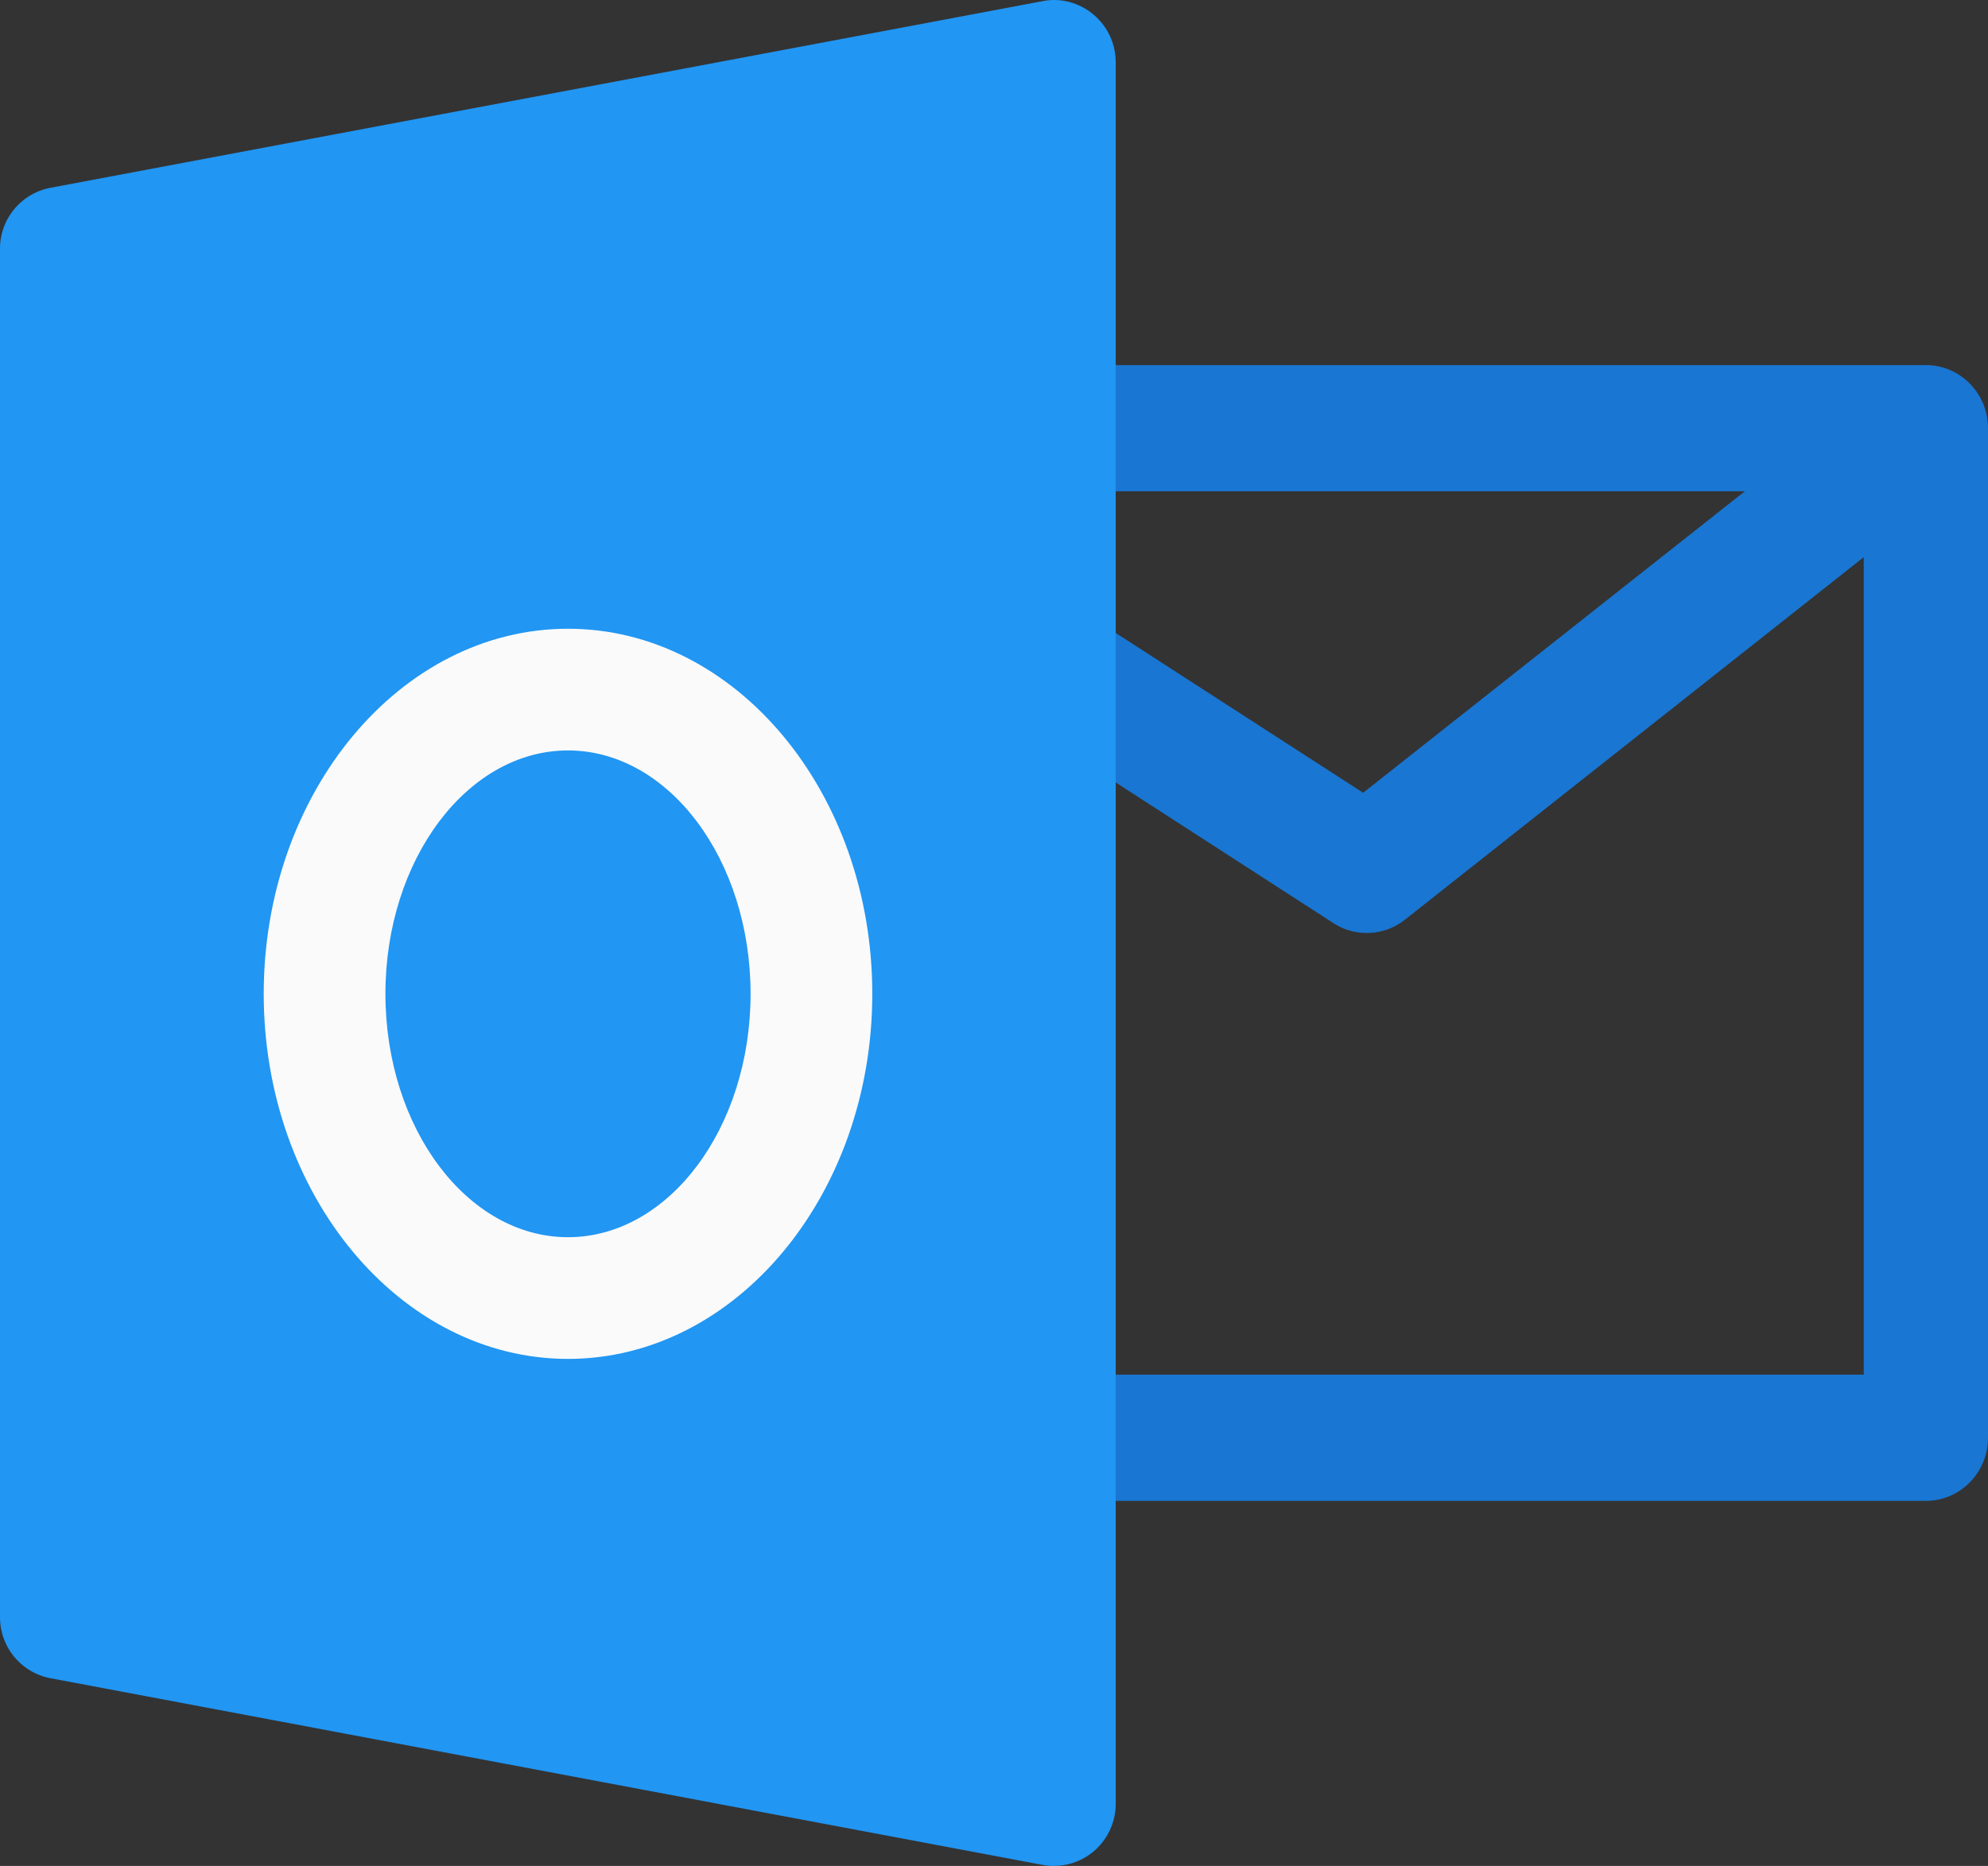<svg width="98" height="92" xmlns="http://www.w3.org/2000/svg"><rect width="100%" height="100%" fill="#333333" stroke="none"/><g fill-rule="nonzero" fill="none"><path d="M94.938 18H52.062C50.373 18 49 19.394 49 21.111c0 1.717 1.372 3.111 3.063 3.111h33.95L67.197 39.087 53.704 30.37l-3.283 5.251 15.313 9.894a3.012 3.012 0 001.641.485c.662 0 1.33-.218 1.88-.653l22.62-17.877v40.308H52.062c-1.69 0-3.062 1.394-3.062 3.11C49 72.607 50.372 74 52.063 74h42.874C96.629 74 98 72.606 98 70.889V21.11C98 19.394 96.628 18 94.937 18z" fill="#1976D2"/><path d="M53.894.71c-.697-.583-1.632-.835-2.512-.65L2.493 9.258A3.055 3.055 0 000 12.27v67.464a3.06 3.06 0 002.493 3.011l48.89 9.2a3.035 3.035 0 002.512-.65 3.072 3.072 0 001.105-2.362V3.071c0-.914-.403-1.779-1.106-2.362z" fill="#2196F3"/><path d="M28 67c-8.268 0-15-8.076-15-18s6.732-18 15-18 15 8.076 15 18-6.732 18-15 18zm0-30c-4.962 0-9 5.382-9 12s4.038 12 9 12 9-5.382 9-12-4.038-12-9-12z" fill="#FAFAFA"/></g></svg>